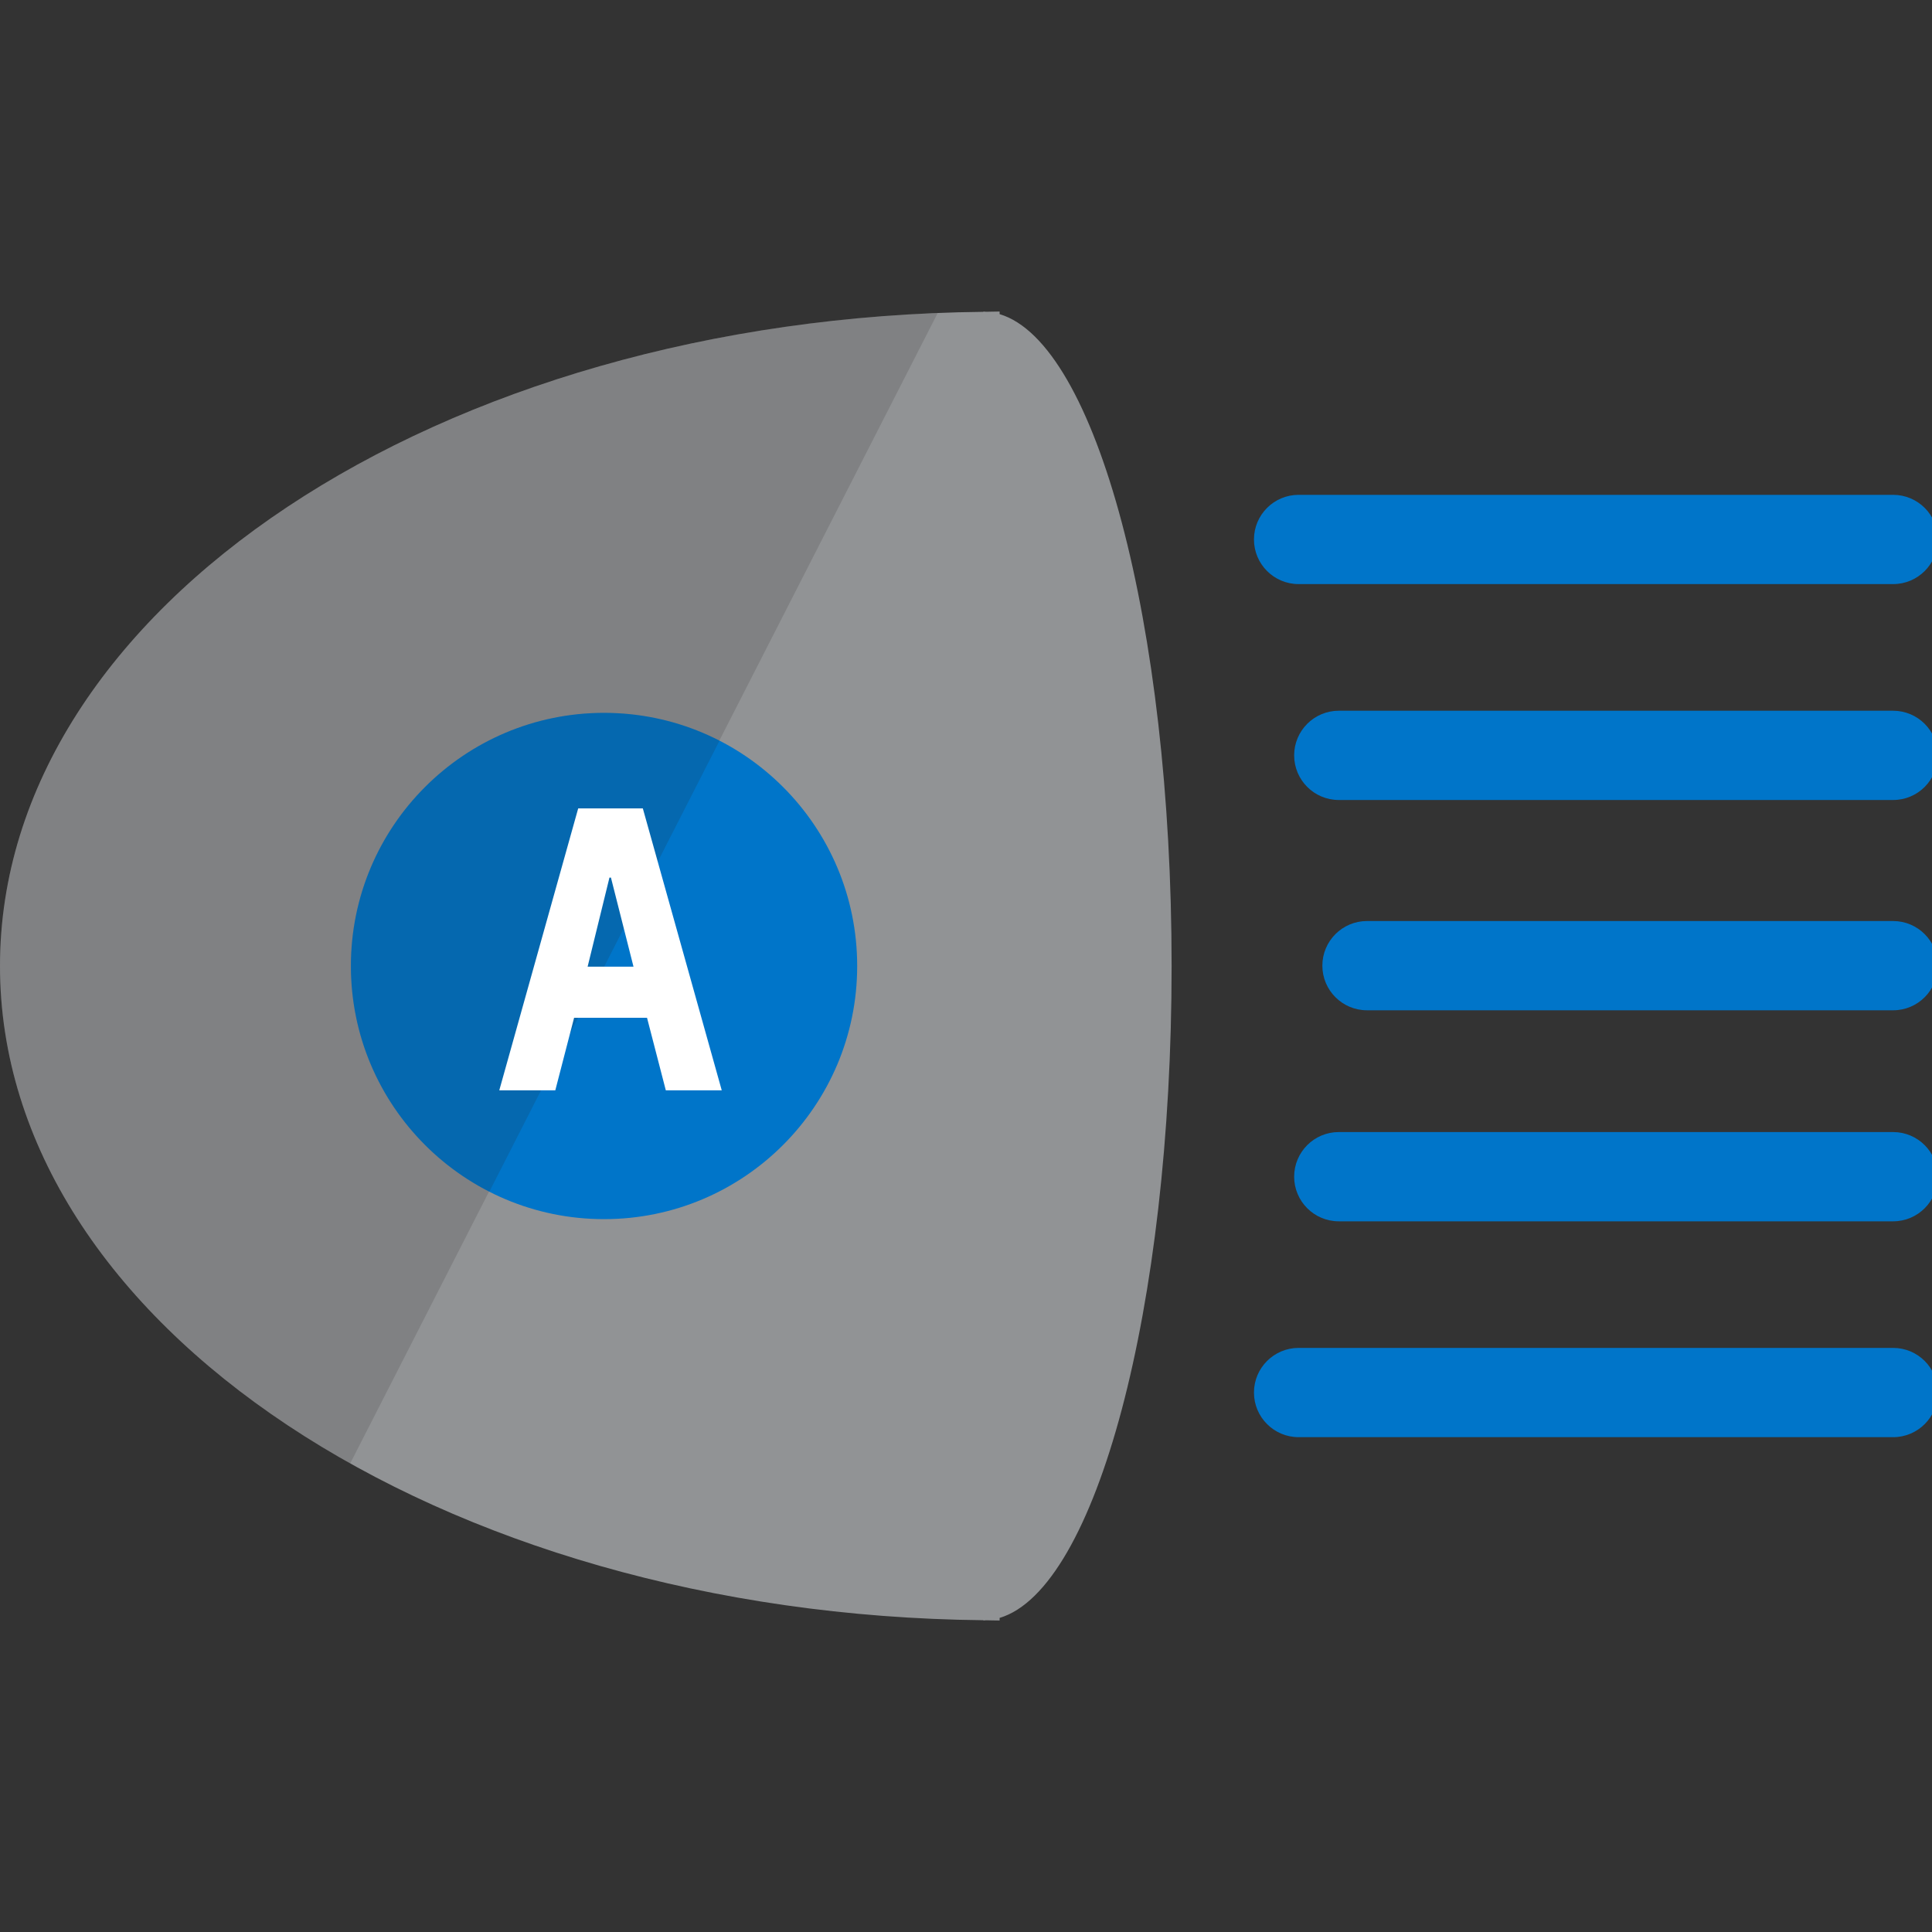 <?xml version="1.0" encoding="utf-8"?>
<!-- Generator: Adobe Illustrator 27.0.0, SVG Export Plug-In . SVG Version: 6.00 Build 0)  -->
<svg version="1.1" id="Layer_1" xmlns="http://www.w3.org/2000/svg" xmlns:xlink="http://www.w3.org/1999/xlink" x="0px" y="0px"
	 viewBox="0 0 400 400" style="enable-background:new 0 0 400 400;" xml:space="preserve">
<rect x="0" y="0" width="400" height="400" fill="#333333" stroke="none"/>
<style type="text/css">
	.st0{fill:#919395;}
	.st1{opacity:0.15;fill:#221F1F;enable-background:new    ;}
	.st2{fill:#0075C9;}
	.st3{fill:#FFFFFF;}
</style>
<g>
	<g>
		<path class="st0" d="M242.57,200c0-70.89-15.66-129.03-35.61-134.96V64.5c-0.95,0-1.89,0.04-2.83,0.05
			c-0.18-0.01-0.35-0.05-0.53-0.05v0.06C90.87,65.74,0,125.9,0,200c0,74.09,90.87,134.27,203.6,135.45v0.06
			c0.18,0,0.36-0.04,0.53-0.05c0.95,0.01,1.88,0.05,2.83,0.05v-0.54C226.91,329.03,242.57,270.89,242.57,200z"/>
		<path class="st1" d="M194.15,64.79C85.84,69.13,0,127.98,0,200c0,41.23,28.13,78.14,72.51,102.98"/>
	</g>
	<g>
		<path class="st2" d="M177.47,200c0-28.95-23.46-52.41-52.41-52.41c-28.94,0-52.41,23.46-52.41,52.41s23.47,52.41,52.41,52.41
			C154.01,252.41,177.47,228.94,177.47,200z"/>
		<path class="st1" d="M148.97,153.35c-7.17-3.68-15.3-5.76-23.91-5.76c-28.94,0-52.41,23.46-52.41,52.41
			c0,20.39,11.65,38.07,28.66,46.73"/>
		<g>
			<path class="st3" d="M137.85,225.74l-3.89-15.02h-15.1l-3.89,15.02h-11.6l16.34-58.37h13.38l16.34,58.37H137.85z M126.49,181.7
				h-0.31l-4.52,18.44h9.5L126.49,181.7z"/>
		</g>
	</g>
</g>
<g>
	<path class="st2" d="M391.96,209.17H283.02c-5.1,0-9.24-4.14-9.24-9.24s4.14-9.24,9.24-9.24h108.93c5.1,0,9.24,4.14,9.24,9.24
		S397.06,209.17,391.96,209.17z"/>
</g>
<g>
	<path class="st2" d="M391.96,165.63H277.18c-5.1,0-9.24-4.14-9.24-9.24s4.14-9.24,9.24-9.24h114.77c5.1,0,9.24,4.14,9.24,9.24
		S397.06,165.63,391.96,165.63z"/>
</g>
<g>
	<path class="st2" d="M391.96,120.93h-123.1c-5.1,0-9.24-4.14-9.24-9.24s4.14-9.24,9.24-9.24h123.1c5.1,0,9.24,4.14,9.24,9.24
		C401.2,116.79,397.06,120.93,391.96,120.93z"/>
</g>
<g>
	<path class="st2" d="M391.96,252.86H277.18c-5.1,0-9.24-4.14-9.24-9.24s4.14-9.24,9.24-9.24h114.77c5.1,0,9.24,4.14,9.24,9.24
		S397.06,252.86,391.96,252.86z"/>
</g>
<g>
	<path class="st2" d="M391.96,297.55h-123.1c-5.1,0-9.24-4.14-9.24-9.24s4.14-9.24,9.24-9.24h123.1c5.1,0,9.24,4.14,9.24,9.24
		S397.06,297.55,391.96,297.55z"/>
</g>
</svg>
